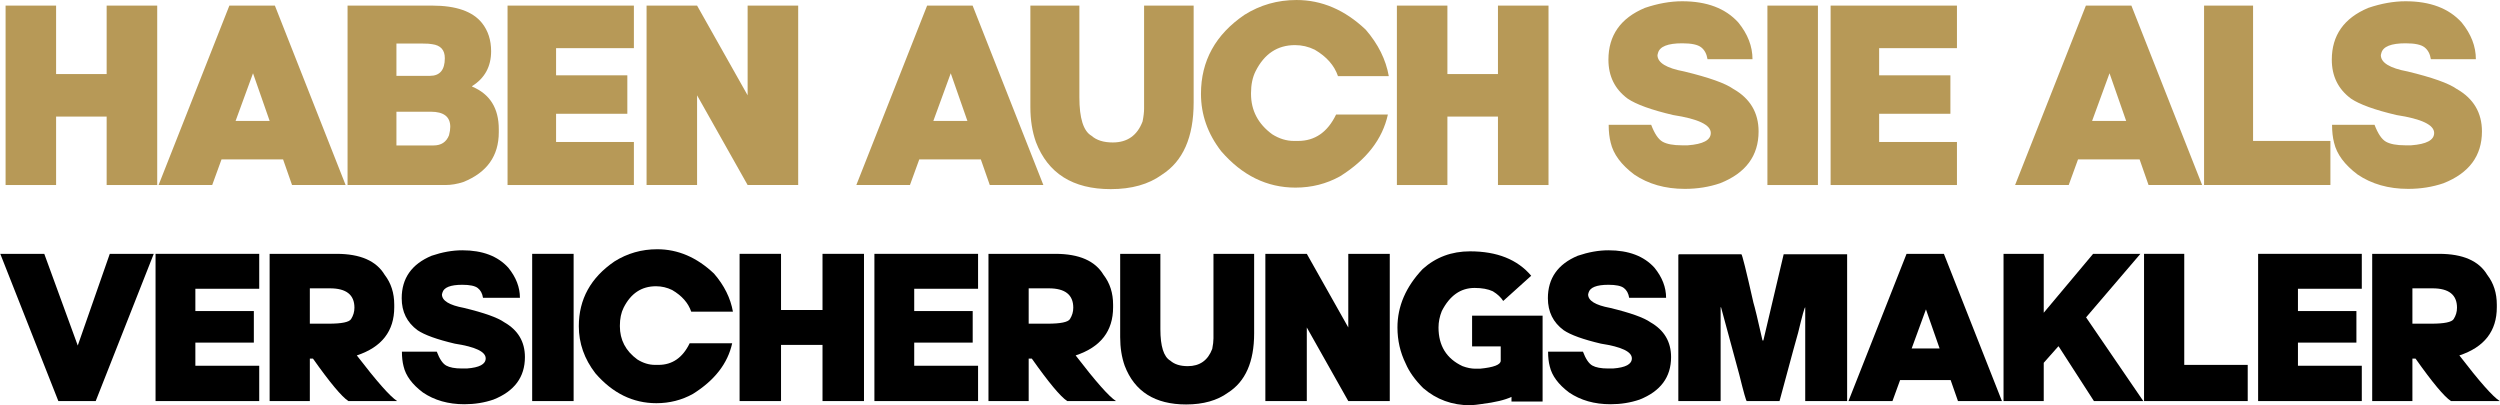 <?xml version="1.0" encoding="UTF-8"?>
<!DOCTYPE svg PUBLIC "-//W3C//DTD SVG 1.1//EN" "http://www.w3.org/Graphics/SVG/1.1/DTD/svg11.dtd">
<!-- Creator: CorelDRAW SE -->
<svg xmlns="http://www.w3.org/2000/svg" xml:space="preserve" width="1536px" height="249px" version="1.1" shape-rendering="geometricPrecision" text-rendering="geometricPrecision" image-rendering="optimizeQuality" fill-rule="evenodd" clip-rule="evenodd"
viewBox="0 0 233038 37786"
 xmlns:xlink="http://www.w3.org/1999/xlink">
 <g id="ãƒ2030ãƒƒãƒ2C6">
  <path fill="#B79957" fill-rule="nonzero" d="M5205 10869l0 6382 -4710 0 0 -16729 4710 0 0 6383 4713 0 0 -6383 4714 0 0 16729 -4714 0 0 -6382 -4713 0z"/>
  <path id="1" fill="#B79957" fill-rule="nonzero" d="M20628 14861l-869 2390 -4999 0 6600 -16729 4243 0 6595 16729 -4995 0 -836 -2390 -5739 0zm4488 -3585l-1552 -4445 -1625 4445 3177 0z"/>
  <path id="2" fill="#B79957" fill-rule="nonzero" d="M32379 522l7891 0c2232,0 3780,542 4645,1627 563,710 849,1587 849,2627 0,1427 -592,2512 -1770,3250l0 49c1657,693 2485,2015 2485,3968l0 286c0,2206 -1098,3752 -3297,4637 -576,191 -1135,285 -1686,285l-9117 0 0 -16729zm4557 3540l0 3010 3125 0c925,0 1387,-551 1387,-1648 0,-767 -390,-1199 -1178,-1305 -193,-41 -479,-57 -849,-57l-2485 0zm0 6354l0 3144 3467 0c703,0 1186,-314 1435,-946 81,-310 117,-571 117,-787 0,-942 -603,-1411 -1814,-1411l-3205 0z"/>
  <path id="3" fill="#B79957" fill-rule="nonzero" d="M59075 522l0 3968 -7255 0 0 2533 6644 0 0 3585 -6644 0 0 2630 7255 0 0 4013 -11779 0 0 -16729 11779 0z"/>
  <path id="4" fill="#B79957" fill-rule="nonzero" d="M64967 8887l0 8364 -4709 0 0 -16729 4709 0 4713 8365 0 -8365 4714 0 0 16729 -4714 0 -4713 -8364z"/>
  <path id="5" fill="#B79957" fill-rule="nonzero" d="M85683 14861l-869 2390 -4999 0 6600 -16729 4242 0 6596 16729 -4995 0 -836 -2390 -5739 0zm4488 -3585l-1553 -4445 -1624 4445 3177 0z"/>
  <path id="6" fill="#B79957" fill-rule="nonzero" d="M96042 522l4569 0 0 8556c0,1954 378,3149 1134,3585 471,416 1130,620 1979,620 1359,0 2284,-653 2779,-1958 96,-477 141,-876 141,-1195l0 -9608 4621 0 0 9033c0,3235 -990,5482 -2972,6742 -1223,889 -2812,1337 -4758,1337 -3535,0 -5860,-1468 -6978,-4396 -342,-966 -515,-2047 -515,-3250l0 -9466z"/>
  <path id="7" fill="#B79957" fill-rule="nonzero" d="M124544 10681l4830 0c-503,2292 -1991,4213 -4464,5759 -1267,701 -2650,1052 -4150,1052 -2663,0 -4971,-1134 -6926,-3393 -1258,-1628 -1886,-3410 -1886,-5355 0,-3067 1352,-5518 4054,-7361 1468,-922 3085,-1383 4854,-1383 2357,0 4509,922 6455,2769 1162,1346 1878,2790 2148,4327l-4738 0c-338,-995 -1062,-1819 -2168,-2463 -583,-286 -1194,-428 -1837,-428 -1637,0 -2860,811 -3676,2434 -286,567 -427,1253 -427,2056l0 49c0,1554 660,2814 1979,3776 652,412 1327,620 2027,620l378 0c1573,0 2755,-819 3547,-2459z"/>
  <path id="8" fill="#B79957" fill-rule="nonzero" d="M134924 10869l0 6382 -4709 0 0 -16729 4709 0 0 6383 4714 0 0 -6383 4713 0 0 16729 -4713 0 0 -6382 -4714 0z"/>
  <path id="9" fill="#B79957" fill-rule="nonzero" d="M156818 118c2297,0 4038,661 5232,1982 881,1085 1319,2223 1319,3418l-4194 0c-77,-494 -278,-865 -595,-1109 -318,-249 -905,-372 -1762,-372 -1351,0 -2103,302 -2260,906 0,16 -16,81 -48,192 0,709 832,1219 2497,1529 2309,559 3833,1101 4573,1627 1568,889 2357,2215 2357,3964 0,2272 -1195,3883 -3584,4829 -1029,351 -2127,526 -3298,526 -1829,0 -3402,-449 -4713,-1338 -1219,-917 -1947,-1904 -2192,-2965 -124,-477 -189,-1035 -189,-1672l3962 0c313,828 667,1354 1065,1579 394,220 990,334 1786,334l563 0c1432,-106 2144,-485 2144,-1150 0,-754 -1171,-1313 -3511,-1672 -2027,-477 -3439,-987 -4239,-1529 -1195,-881 -1794,-2093 -1794,-3630 0,-2272 1134,-3879 3394,-4829 1211,-412 2373,-620 3487,-620z"/>
  <path id="10" fill="#B79957" fill-rule="nonzero" d="M164761 17251l0 -16729 4709 0 0 16729 -4709 0z"/>
  <path id="11" fill="#B79957" fill-rule="nonzero" d="M182432 522l0 3968 -7255 0 0 2533 6644 0 0 3585 -6644 0 0 2630 7255 0 0 4013 -11779 0 0 -16729 11779 0z"/>
  <path id="12" fill="#B79957" fill-rule="nonzero" d="M193721 14861l-869 2390 -4999 0 6600 -16729 4243 0 6595 16729 -4995 0 -836 -2390 -5739 0zm4488 -3585l-1552 -4445 -1625 4445 3177 0z"/>
  <path id="13" fill="#B79957" fill-rule="nonzero" d="M210041 522l0 12618 7211 0 0 4111 -11780 0 0 -16729 4569 0z"/>
  <path id="14" fill="#B79957" fill-rule="nonzero" d="M224262 118c2296,0 4037,661 5232,1982 881,1085 1319,2223 1319,3418l-4195 0c-76,-494 -277,-865 -595,-1109 -318,-249 -905,-372 -1761,-372 -1352,0 -2104,302 -2261,906 0,16 -16,81 -48,192 0,709 833,1219 2498,1529 2308,559 3832,1101 4572,1627 1569,889 2357,2215 2357,3964 0,2272 -1194,3883 -3583,4829 -1030,351 -2128,526 -3298,526 -1830,0 -3402,-449 -4713,-1338 -1219,-917 -1947,-1904 -2192,-2965 -125,-477 -189,-1035 -189,-1672l3961 0c314,828 668,1354 1066,1579 394,220 989,334 1785,334l563 0c1432,-106 2144,-485 2144,-1150 0,-754 -1170,-1313 -3511,-1672 -2027,-477 -3438,-987 -4239,-1529 -1194,-881 -1793,-2093 -1793,-3630 0,-2272 1134,-3879 3394,-4829 1210,-412 2373,-620 3487,-620z"/>
  <path id="15" fill="black" fill-rule="nonzero" d="M0 23667l4102 0 3122 8550 2986 -8550 4099 0 -5412 13727 -3482 0 -5415 -13727z"/>
  <path id="16" fill="black" fill-rule="nonzero" d="M24143 23667l0 3256 -5954 0 0 2078 5452 0 0 2942 -5452 0 0 2158 5954 0 0 3293 -9666 0 0 -13727 9666 0z"/>
  <path id="17" fill="black" fill-rule="nonzero" d="M28862 26883l0 3296 1758 0c1215,0 1911,-143 2089,-431 208,-328 311,-680 311,-1061 0,-1201 -759,-1804 -2281,-1804l-1877 0zm290 6549l-290 0 0 3962 -3749 0 0 -13727 6243 0c2211,0 3706,656 4485,1961 594,767 891,1694 891,2785l0 237c0,2222 -1165,3718 -3491,4488 1858,2419 3112,3838 3762,4256l-4544 0c-624,-405 -1726,-1726 -3307,-3962z"/>
  <path id="18" fill="black" fill-rule="nonzero" d="M43075 23336c1884,0 3313,542 4293,1626 723,890 1082,1824 1082,2805l-3442 0c-62,-405 -227,-710 -488,-911 -261,-204 -742,-304 -1445,-304 -1109,0 -1726,248 -1855,743 0,13 -13,67 -40,157 0,582 684,1001 2050,1255 1894,458 3145,904 3752,1335 1287,730 1934,1817 1934,3253 0,1864 -980,3186 -2941,3962 -845,288 -1745,432 -2706,432 -1501,0 -2791,-368 -3867,-1098 -1000,-753 -1597,-1563 -1799,-2433 -102,-391 -155,-850 -155,-1372l3251 0c257,680 547,1111 874,1295 323,181 812,275 1465,275l462 0c1175,-87 1759,-398 1759,-944 0,-619 -960,-1078 -2881,-1372 -1663,-392 -2821,-810 -3478,-1255 -980,-723 -1472,-1717 -1472,-2978 0,-1864 931,-3183 2786,-3962 993,-338 1947,-509 2861,-509z"/>
  <path id="19" fill="black" fill-rule="nonzero" d="M49592 37394l0 -13727 3864 0 0 13727 -3864 0z"/>
  <path id="20" fill="black" fill-rule="nonzero" d="M64277 32003l3963 0c-412,1881 -1633,3457 -3663,4725 -1039,576 -2174,864 -3405,864 -2185,0 -4079,-931 -5683,-2784 -1033,-1336 -1548,-2798 -1548,-4394 0,-2517 1109,-4528 3327,-6041 1204,-756 2531,-1134 3983,-1134 1934,0 3699,756 5296,2272 954,1104 1541,2289 1763,3551l-3888 0c-277,-817 -871,-1493 -1779,-2022 -478,-234 -980,-351 -1508,-351 -1343,0 -2346,666 -3016,1998 -234,465 -350,1027 -350,1687l0 40c0,1275 542,2309 1624,3098 535,338 1089,509 1663,509l310 0c1291,0 2261,-672 2911,-2018z"/>
  <path id="21" fill="black" fill-rule="nonzero" d="M72794 32157l0 5237 -3864 0 0 -13727 3864 0 0 5237 3868 0 0 -5237 3867 0 0 13727 -3867 0 0 -5237 -3868 0z"/>
  <path id="22" fill="black" fill-rule="nonzero" d="M91165 23667l0 3256 -5953 0 0 2078 5452 0 0 2942 -5452 0 0 2158 5953 0 0 3293 -9665 0 0 -13727 9665 0z"/>
  <path id="23" fill="black" fill-rule="nonzero" d="M95884 26883l0 3296 1759 0c1214,0 1911,-143 2089,-431 208,-328 310,-680 310,-1061 0,-1201 -759,-1804 -2280,-1804l-1878 0zm291 6549l-291 0 0 3962 -3749 0 0 -13727 6244 0c2211,0 3706,656 4485,1961 594,767 891,1694 891,2785l0 237c0,2222 -1165,3718 -3492,4488 1858,2419 3112,3838 3762,4256l-4544 0c-624,-405 -1726,-1726 -3306,-3962z"/>
  <path id="24" fill="black" fill-rule="nonzero" d="M104415 23667l3748 0 0 7021c0,1603 311,2584 931,2942 386,341 927,508 1624,508 1115,0 1874,-535 2280,-1606 79,-392 115,-720 115,-981l0 -7884 3792 0 0 7413c0,2653 -812,4497 -2439,5531 -1003,730 -2306,1098 -3903,1098 -2901,0 -4809,-1205 -5726,-3608 -280,-793 -422,-1679 -422,-2667l0 -7767z"/>
  <path id="25" fill="black" fill-rule="nonzero" d="M121815 30531l0 6863 -3864 0 0 -13727 3864 0 3868 6864 0 -6864 3868 0 0 13727 -3868 0 -3868 -6863z"/>
  <path id="26" fill="black" fill-rule="nonzero" d="M137032 23433c2521,0 4422,760 5705,2276l-2610 2352c-214,-341 -535,-639 -967,-903 -445,-208 -1013,-312 -1703,-312 -1300,0 -2320,716 -3055,2155 -205,509 -307,1021 -307,1530 0,1707 745,2908 2240,3607 426,158 825,238 1202,238l425 0c1287,-124 1934,-375 1934,-746l0 -1332 -2670 0 0 -2865 6574 0 0 8002 -2901 0c0,-225 0,-369 0,-432 -597,288 -1528,508 -2785,666 -327,53 -676,90 -1043,117 -1703,0 -3171,-536 -4409,-1606 -752,-753 -1296,-1510 -1623,-2276 -515,-1044 -772,-2168 -772,-3373 0,-1981 785,-3798 2356,-5452 1224,-1097 2696,-1646 4409,-1646z"/>
  <path id="27" fill="black" fill-rule="nonzero" d="M149938 23336c1884,0 3313,542 4293,1626 723,890 1083,1824 1083,2805l-3442 0c-63,-405 -228,-710 -489,-911 -260,-204 -742,-304 -1445,-304 -1109,0 -1726,248 -1855,743 0,13 -13,67 -39,157 0,582 683,1001 2049,1255 1894,458 3145,904 3752,1335 1287,730 1934,1817 1934,3253 0,1864 -980,3186 -2940,3962 -845,288 -1746,432 -2706,432 -1502,0 -2792,-368 -3868,-1098 -1000,-753 -1597,-1563 -1798,-2433 -103,-391 -156,-850 -156,-1372l3251 0c257,680 548,1111 874,1295 324,181 812,275 1466,275l462 0c1174,-87 1758,-398 1758,-944 0,-619 -960,-1078 -2880,-1372 -1664,-392 -2822,-810 -3479,-1255 -980,-723 -1471,-1717 -1471,-2978 0,-1864 930,-3183 2785,-3962 993,-338 1947,-509 2861,-509z"/>
  <path id="28" fill="black" fill-rule="nonzero" d="M156531 23707l5802 0c69,0 445,1503 1122,4511 128,412 412,1587 848,3528l79 0 1894 -8039 5917 0 0 13687 -3907 0 0 -8744c-63,0 -281,783 -657,2353 -49,137 -630,2269 -1739,6391l-3056 0c-56,0 -290,-823 -696,-2469l-1700 -6275 -39 0 0 8744 -3944 0 0 -13606c4,-54 30,-81 76,-81z"/>
  <path id="29" fill="black" fill-rule="nonzero" d="M177133 35433l-713 1961 -4102 0 5416 -13727 3481 0 5412 13727 -4099 0 -686 -1961 -4709 0zm3683 -2941l-1274 -3648 -1333 3648 2607 0z"/>
  <path id="30" fill="black" fill-rule="nonzero" d="M190524 23667l0 5492 4604 -5492 4409 0 -5066 5923 5336 7804 -4603 0 -3287 -5096 -40 0 -1353 1529 0 3567 -3748 0 0 -13727 3748 0z"/>
  <path id="31" fill="black" fill-rule="nonzero" d="M203625 23667l0 10354 5917 0 0 3373 -9666 0 0 -13727 3749 0z"/>
  <path id="32" fill="black" fill-rule="nonzero" d="M220178 23667l0 3256 -5953 0 0 2078 5451 0 0 2942 -5451 0 0 2158 5953 0 0 3293 -9666 0 0 -13727 9666 0z"/>
  <path id="33" fill="black" fill-rule="nonzero" d="M224897 26883l0 3296 1759 0c1214,0 1910,-143 2089,-431 208,-328 310,-680 310,-1061 0,-1201 -759,-1804 -2280,-1804l-1878 0zm290 6549l-290 0 0 3962 -3749 0 0 -13727 6244 0c2211,0 3706,656 4484,1961 594,767 891,1694 891,2785l0 237c0,2222 -1165,3718 -3491,4488 1858,2419 3112,3838 3762,4256l-4544 0c-624,-405 -1726,-1726 -3307,-3962z"/>
 </g>
</svg>
